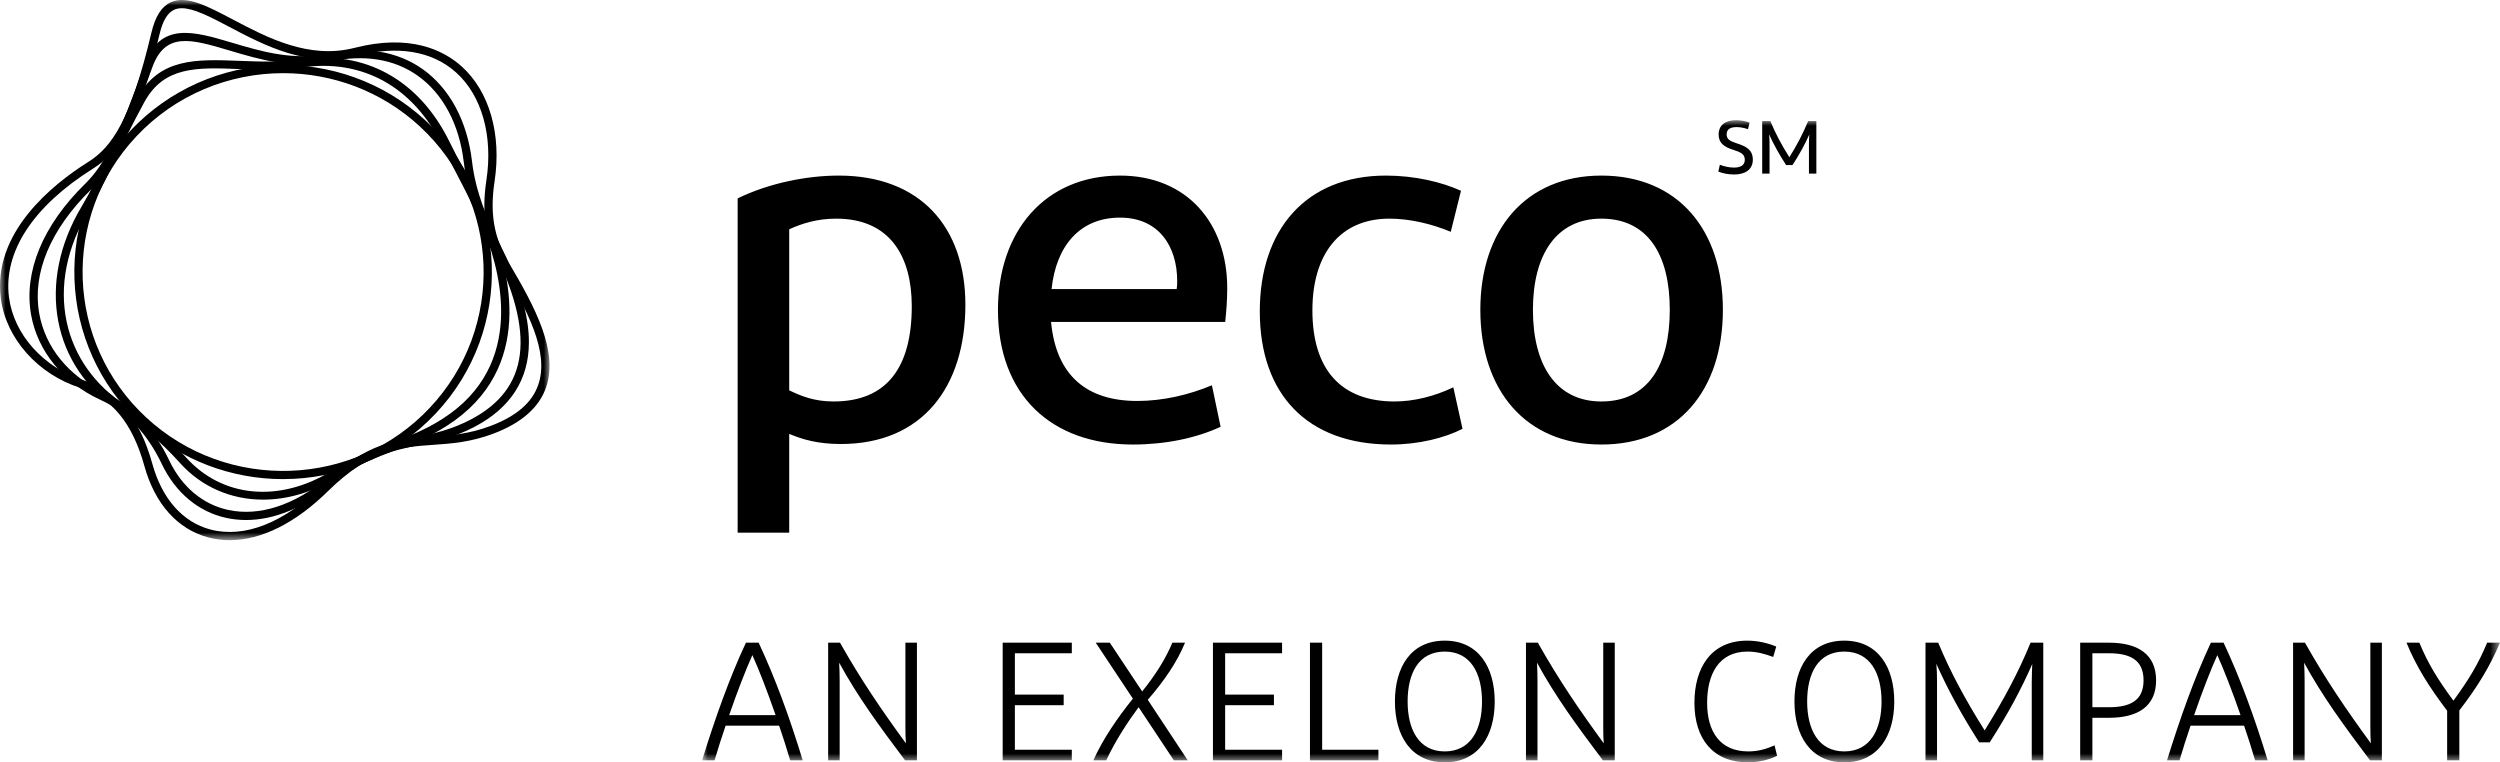 <?xml version="1.0" encoding="UTF-8"?>
<svg width="223px" height="68px" viewBox="0 0 223 68" version="1.1" xmlns="http://www.w3.org/2000/svg" xmlns:xlink="http://www.w3.org/1999/xlink">
    <title>img_logo_scaled_peco_black</title>
    <defs>
        <polygon id="path-1" points="0 0 160.377 0 160.377 57.28 0 57.28"></polygon>
        <polygon id="path-3" points="0 0 49.017 0 49.017 48.184 0 48.184"></polygon>
    </defs>
    <g id="Page-1" stroke="none" stroke-width="1" fill="none" fill-rule="evenodd">
        <g id="PECOconnection_HomePage" transform="translate(-888, -1616)">
            <g id="Group" transform="translate(888, 1590)">
                <g id="Group-13" transform="translate(0, 26)">
                    <g id="Group-3" transform="translate(62.623, 10.72)">
                        <mask id="mask-2" fill="white">
                            <use xlink:href="#path-1"></use>
                        </mask>
                        <g id="Clip-2"></g>
                        <path d="M99.396,0.08 L99.396,4.765 L98.735,4.765 L98.735,2.054 C98.735,1.773 98.749,1.512 98.769,1.272 C98.384,2.141 97.899,3.032 97.271,4.002 L96.698,4.002 C96.063,3.032 95.578,2.135 95.179,1.265 C95.207,1.499 95.22,1.767 95.22,2.054 L95.22,4.765 L94.565,4.765 L94.565,0.08 L95.294,0.08 C95.753,1.198 96.293,2.209 96.988,3.306 C97.676,2.209 98.202,1.198 98.661,0.08 L99.396,0.08 Z M90.787,3.975 C91.104,4.096 91.549,4.229 92.049,4.229 C92.656,4.229 93.014,4.002 93.014,3.533 C93.014,3.005 92.609,2.844 91.941,2.63 C91.159,2.376 90.679,2.034 90.679,1.279 C90.679,0.456 91.259,0 92.244,0 C92.677,0 93.142,0.101 93.439,0.221 L93.297,0.803 C92.979,0.696 92.636,0.616 92.284,0.616 C91.684,0.616 91.394,0.837 91.394,1.259 C91.394,1.713 91.698,1.867 92.284,2.061 C93.095,2.329 93.729,2.61 93.729,3.527 C93.729,4.437 93,4.845 92.076,4.845 C91.509,4.845 90.99,4.731 90.653,4.584 L90.787,3.975 Z M80.217,25.091 C84.362,25.091 86.321,21.884 86.321,16.915 C86.321,11.99 84.362,8.783 80.217,8.783 C76.209,8.783 74.114,11.99 74.114,16.915 C74.114,21.884 76.209,25.091 80.217,25.091 L80.217,25.091 Z M80.217,28.932 C73.476,28.932 69.423,24.098 69.423,16.915 C69.423,9.776 73.476,4.942 80.217,4.942 C87.05,4.942 91.058,9.776 91.058,16.915 C91.058,24.098 87.05,28.932 80.217,28.932 L80.217,28.932 Z M67.697,6.298 L66.786,9.957 C65.055,9.235 63.096,8.783 61.32,8.783 C56.857,8.783 54.443,11.99 54.443,16.959 C54.443,22.245 56.993,25.091 61.775,25.091 C63.461,25.091 65.329,24.64 67.014,23.827 L67.833,27.531 C66.239,28.345 63.917,28.932 61.457,28.932 C53.987,28.932 49.751,24.458 49.751,17.05 C49.751,9.776 53.85,4.942 61.002,4.942 C63.597,4.942 66.012,5.529 67.697,6.298 L67.697,6.298 Z M31.177,15.062 L42.337,15.062 C42.382,14.791 42.382,14.61 42.382,14.339 C42.382,11.312 40.788,8.692 37.281,8.692 C33.728,8.692 31.588,11.177 31.177,15.062 L31.177,15.062 Z M46.254,27.35 C44.113,28.345 41.38,28.932 38.419,28.932 C31.177,28.932 26.395,24.55 26.395,16.915 C26.395,9.867 30.631,4.942 37.281,4.942 C43.293,4.942 46.846,9.235 46.846,14.973 C46.846,16.146 46.755,17.14 46.664,17.998 L31.132,17.998 C31.588,22.833 34.366,25.046 38.829,25.046 C41.107,25.046 43.429,24.504 45.48,23.646 L46.254,27.35 Z M11.738,25.091 C16.475,25.091 18.707,22.064 18.707,16.598 C18.707,12.126 16.749,8.783 11.966,8.783 C10.326,8.783 8.959,9.19 7.775,9.731 L7.775,24.098 C8.823,24.594 9.961,25.091 11.738,25.091 L11.738,25.091 Z M12.376,28.886 C10.326,28.886 8.959,28.48 7.775,27.982 L7.775,36.793 L3.175,36.793 L3.175,6.976 C5.953,5.621 9.324,4.942 12.193,4.942 C19.481,4.942 23.489,9.55 23.489,16.462 C23.489,23.781 19.664,28.886 12.376,28.886 L12.376,28.886 Z M155.662,52.677 C154.059,50.564 152.926,48.765 152.034,46.607 L153.183,46.607 C153.939,48.435 154.815,49.875 156.221,51.779 C157.611,49.89 158.473,48.435 159.229,46.607 L160.377,46.607 C159.455,48.765 158.352,50.58 156.75,52.647 L156.75,57.1 L155.662,57.1 L155.662,52.677 Z M141.92,57.1 L141.92,46.607 L142.979,46.607 C144.823,49.875 146.636,52.543 148.858,55.586 C148.828,55.196 148.813,54.717 148.813,54.161 L148.813,46.607 L149.84,46.607 L149.84,57.1 L148.783,57.1 C146.47,54.027 144.566,51.434 142.903,48.39 C142.933,48.9 142.949,49.486 142.949,50.07 L142.949,57.1 L141.92,57.1 Z M133.092,53.068 L137.233,53.068 C136.493,50.925 135.736,48.99 135.162,47.716 C134.588,48.99 133.832,50.925 133.092,53.068 L133.092,53.068 Z M137.55,54.012 L132.774,54.012 C132.427,55.031 132.094,56.065 131.792,57.1 L130.674,57.1 C131.852,53.323 133.107,49.769 134.588,46.607 L135.722,46.607 C137.203,49.769 138.487,53.277 139.652,57.1 L138.532,57.1 C138.231,56.065 137.898,55.031 137.55,54.012 L137.55,54.012 Z M125.484,47.551 L124.018,47.551 L124.018,52.364 L125.484,52.364 C127.343,52.364 128.582,51.809 128.582,49.965 C128.582,48.121 127.343,47.551 125.484,47.551 L125.484,47.551 Z M122.929,46.607 L125.499,46.607 C128.054,46.607 129.701,47.627 129.701,49.965 C129.701,52.303 128.054,53.307 125.499,53.307 L124.018,53.307 L124.018,57.1 L122.929,57.1 L122.929,46.607 Z M119.637,46.607 L119.637,57.1 L118.609,57.1 L118.609,50.115 C118.609,49.515 118.639,48.975 118.654,48.51 C117.687,50.729 116.478,52.978 114.861,55.496 L113.923,55.496 C112.306,52.978 111.082,50.699 110.1,48.495 C110.145,48.96 110.16,49.515 110.16,50.115 L110.16,57.1 L109.132,57.1 L109.132,46.607 L110.266,46.607 C111.355,49.245 112.73,51.763 114.407,54.432 C116.07,51.763 117.43,49.245 118.503,46.607 L119.637,46.607 Z M101.886,56.306 C104.228,56.306 105.211,54.328 105.211,51.853 C105.211,49.38 104.228,47.401 101.886,47.401 C99.528,47.401 98.575,49.38 98.575,51.853 C98.575,54.328 99.558,56.306 101.886,56.306 L101.886,56.306 Z M101.886,57.281 C98.878,57.281 97.442,54.897 97.442,51.853 C97.442,48.81 98.848,46.426 101.886,46.426 C104.909,46.426 106.345,48.81 106.345,51.853 C106.345,54.897 104.909,57.281 101.886,57.281 L101.886,57.281 Z M88.519,51.974 C88.519,48.81 90.03,46.426 93.234,46.426 C94.126,46.426 95.017,46.622 95.819,46.951 L95.546,47.88 C94.836,47.627 94.141,47.401 93.249,47.401 C90.68,47.401 89.652,49.44 89.652,51.974 C89.652,54.552 90.815,56.306 93.324,56.306 C94.323,56.306 95.048,56.035 95.667,55.766 L95.894,56.696 C95.274,57.01 94.323,57.281 93.294,57.281 C90.166,57.281 88.519,55.166 88.519,51.974 L88.519,51.974 Z M73.493,57.1 L73.493,46.607 L74.552,46.607 C76.395,49.875 78.21,52.543 80.431,55.586 C80.401,55.196 80.386,54.717 80.386,54.161 L80.386,46.607 L81.413,46.607 L81.413,57.1 L80.356,57.1 C78.043,54.027 76.138,51.434 74.476,48.39 C74.506,48.9 74.521,49.486 74.521,50.07 L74.521,57.1 L73.493,57.1 Z M66.247,56.306 C68.59,56.306 69.572,54.328 69.572,51.853 C69.572,49.38 68.59,47.401 66.247,47.401 C63.889,47.401 62.937,49.38 62.937,51.853 C62.937,54.328 63.92,56.306 66.247,56.306 L66.247,56.306 Z M66.247,57.281 C63.239,57.281 61.804,54.897 61.804,51.853 C61.804,48.81 63.209,46.426 66.247,46.426 C69.27,46.426 70.706,48.81 70.706,51.853 C70.706,54.897 69.27,57.281 66.247,57.281 L66.247,57.281 Z M54.225,46.607 L55.313,46.607 L55.313,56.156 L60.331,56.156 L60.331,57.1 L54.225,57.1 L54.225,46.607 Z M51.738,57.1 L45.571,57.1 L45.571,46.607 L51.738,46.607 L51.738,47.551 L46.66,47.551 L46.66,51.238 L51.012,51.238 L51.012,52.183 L46.66,52.183 L46.66,56.156 L51.738,56.156 L51.738,57.1 Z M38.941,52.364 C37.974,53.667 36.855,55.376 36.054,57.1 L34.906,57.1 C35.752,55.196 37.052,53.323 38.428,51.598 L35.117,46.607 L36.372,46.607 L39.259,50.955 C40.407,49.545 41.39,47.986 41.949,46.607 L43.082,46.607 C42.372,48.345 41.193,50.055 39.758,51.703 L43.324,57.1 L42.085,57.1 L38.941,52.364 Z M32.983,57.1 L26.816,57.1 L26.816,46.607 L32.983,46.607 L32.983,47.551 L27.904,47.551 L27.904,51.238 L32.257,51.238 L32.257,52.183 L27.904,52.183 L27.904,56.156 L32.983,56.156 L32.983,57.1 Z M11.247,57.1 L11.247,46.607 L12.305,46.607 C14.149,49.875 15.963,52.543 18.184,55.586 C18.154,55.196 18.139,54.717 18.139,54.161 L18.139,46.607 L19.167,46.607 L19.167,57.1 L18.109,57.1 C15.797,54.027 13.892,51.434 12.23,48.39 C12.26,48.9 12.275,49.486 12.275,50.07 L12.275,57.1 L11.247,57.1 Z M2.418,53.068 L6.56,53.068 C5.819,50.925 5.063,48.99 4.489,47.716 C3.915,48.99 3.159,50.925 2.418,53.068 L2.418,53.068 Z M6.877,54.012 L2.101,54.012 C1.753,55.031 1.421,56.065 1.118,57.1 L0,57.1 C1.179,53.323 2.433,49.769 3.915,46.607 L5.048,46.607 C6.529,49.769 7.814,53.277 8.978,57.1 L7.859,57.1 C7.557,56.065 7.225,55.031 6.877,54.012 L6.877,54.012 Z" id="Fill-1" fill="#000000" mask="url(#mask-2)"></path>
                    </g>
                    <g id="Group-6">
                        <mask id="mask-4" fill="white">
                            <use xlink:href="#path-3"></use>
                        </mask>
                        <g id="Clip-5"></g>
                        <path d="M16.219,0.734 C15.971,0.734 15.745,0.775 15.543,0.866 C14.946,1.134 14.516,1.851 14.23,3.056 C12.302,11.172 10.587,13.6 8.278,15.052 C2.933,18.414 0.278,22.49 0.804,26.531 C1.233,29.83 3.883,32.792 7.396,33.902 C10.44,34.864 12.464,37.304 13.586,41.363 C14.45,44.492 16.291,46.576 18.769,47.232 C21.801,48.035 25.34,46.636 28.736,43.293 C32.729,39.363 35.558,39.165 38.553,38.955 C40.165,38.842 41.831,38.725 43.766,37.991 C46.058,37.121 47.443,35.932 48,34.356 C49.036,31.42 47.045,27.677 44.732,23.778 C43.328,21.411 42.927,19.104 43.388,16.064 C43.989,12.104 42.973,8.512 40.671,6.454 C38.537,4.546 35.468,4.036 31.795,4.978 C27.457,6.091 23.571,4.043 20.449,2.396 C18.78,1.517 17.296,0.734 16.219,0.734 M20.492,48.184 C19.839,48.184 19.201,48.103 18.58,47.938 C15.838,47.212 13.812,44.945 12.876,41.556 C11.825,37.754 9.96,35.479 7.172,34.598 C3.391,33.404 0.539,30.199 0.074,26.625 C-0.688,20.771 4.64,16.475 7.884,14.436 C9.978,13.118 11.651,10.727 13.513,2.888 C13.856,1.448 14.421,0.569 15.24,0.2 C16.651,-0.433 18.48,0.531 20.795,1.752 C23.804,3.339 27.55,5.314 31.611,4.271 C36.567,3 39.542,4.461 41.164,5.912 C43.651,8.134 44.754,11.97 44.117,16.172 C43.682,19.034 44.056,21.197 45.367,23.407 C47.771,27.46 49.835,31.366 48.695,34.597 C48.071,36.363 46.501,37.735 44.029,38.674 C41.992,39.447 40.27,39.567 38.605,39.684 C35.751,39.883 33.054,40.072 29.255,43.811 C26.342,46.678 23.296,48.184 20.492,48.184" id="Fill-4" fill="#000000" mask="url(#mask-4)"></path>
                    </g>
                    <path d="M13.211,5.955 L13.559,6.076 C11.34,12.363 9.965,15.098 8.11,16.917 C4.502,20.454 2.864,24.373 3.498,27.952 C4.039,31.006 6.146,33.578 9.279,35.009 C11.79,36.156 13.697,38.147 15.108,41.095 C16.228,43.436 18.092,44.996 20.355,45.486 C23.108,46.083 26.226,45.08 29.136,42.663 C32.287,40.045 34.758,39.514 37.147,39 C38.737,38.657 40.24,38.334 41.966,37.435 C47.227,34.697 47.827,29.776 43.855,21.948 C42.769,19.793 41.716,17.395 41.369,14.459 C40.971,11.091 39.516,8.357 37.27,6.761 C35.159,5.26 32.504,4.834 29.378,5.496 C26.123,6.185 23.136,5.298 20.501,4.514 C17.018,3.478 14.717,2.794 13.559,6.076 L13.211,5.955 Z M21.948,46.385 C21.354,46.385 20.77,46.324 20.198,46.2 C17.707,45.66 15.663,43.958 14.443,41.408 C13.108,38.621 11.319,36.745 8.971,35.672 C5.665,34.162 3.348,31.324 2.773,28.079 C2.096,24.257 3.807,20.108 7.592,16.398 C9.357,14.667 10.687,12.002 12.863,5.834 C14.254,1.894 17.247,2.784 20.712,3.815 C23.263,4.573 26.154,5.432 29.225,4.782 C32.515,4.085 35.445,4.565 37.699,6.167 C40.115,7.885 41.678,10.799 42.101,14.373 C42.434,17.198 43.457,19.526 44.513,21.621 C46.311,25.163 47.183,28.077 47.179,30.526 C47.173,33.861 45.534,36.403 42.308,38.082 C40.493,39.027 38.871,39.376 37.303,39.713 C34.895,40.231 32.621,40.721 29.608,43.223 C27.112,45.297 24.451,46.385 21.948,46.385 L21.948,46.385 Z" id="Fill-7" fill="#000000"></path>
                    <path d="M12.55,8.938 L12.874,9.112 C11.747,11.184 10.893,12.948 10.14,14.504 C9.357,16.122 8.68,17.52 7.937,18.758 C5.952,22.062 5.265,25.507 5.949,28.718 C6.59,31.732 8.444,34.363 11.167,36.125 C13.119,37.389 14.945,38.962 16.595,40.802 C19.814,44.392 24.901,44.871 29.555,42.024 C31.544,40.807 33.269,40.143 34.936,39.5 C36.723,38.811 38.412,38.16 40.159,36.891 C47.059,31.88 44.43,23.492 42.98,20.119 C42.277,18.473 41.473,16.925 40.622,15.288 C40.214,14.502 39.792,13.691 39.387,12.875 C36.834,7.734 32.302,5.233 26.954,6.015 C24.996,6.302 23.132,6.228 21.33,6.158 C17.583,6.012 14.624,5.895 12.874,9.112 L12.55,8.938 Z M23.467,44.568 C20.641,44.568 17.991,43.458 16.044,41.287 C14.438,39.496 12.662,37.965 10.765,36.737 C4.624,32.764 3.201,25.217 7.304,18.384 C8.031,17.174 8.7,15.791 9.476,14.188 C10.233,12.625 11.091,10.852 12.226,8.765 C14.194,5.147 17.514,5.278 21.359,5.428 C23.127,5.497 24.956,5.569 26.847,5.293 C32.531,4.461 37.343,7.107 40.048,12.552 C40.45,13.362 40.87,14.171 41.277,14.953 C42.097,16.531 42.944,18.162 43.658,19.833 C45.177,23.366 47.92,32.16 40.595,37.48 C38.769,38.807 37.037,39.474 35.203,40.181 C33.566,40.812 31.874,41.464 29.942,42.646 C27.835,43.935 25.601,44.568 23.467,44.568 L23.467,44.568 Z" id="Fill-9" fill="#000000"></path>
                    <path d="M25.259,6.526 C20.462,6.526 15.678,8.422 12.159,12.17 C5.434,19.332 5.837,30.585 13.057,37.254 C20.278,43.925 31.623,43.525 38.348,36.364 C45.073,29.202 44.67,17.949 37.45,11.279 C34.008,8.1 29.628,6.526 25.259,6.526 M25.247,42.737 C20.698,42.737 16.139,41.099 12.555,37.789 C5.038,30.844 4.618,19.129 11.62,11.672 C18.622,4.216 30.434,3.8 37.951,10.745 C45.469,17.689 45.889,29.405 38.887,36.861 C35.223,40.763 30.241,42.737 25.247,42.737" id="Fill-11" fill="#000000"></path>
                </g>
                <rect id="Boundaries" x="0" y="0" width="300" height="120"></rect>
            </g>
        </g>
    </g>
</svg>